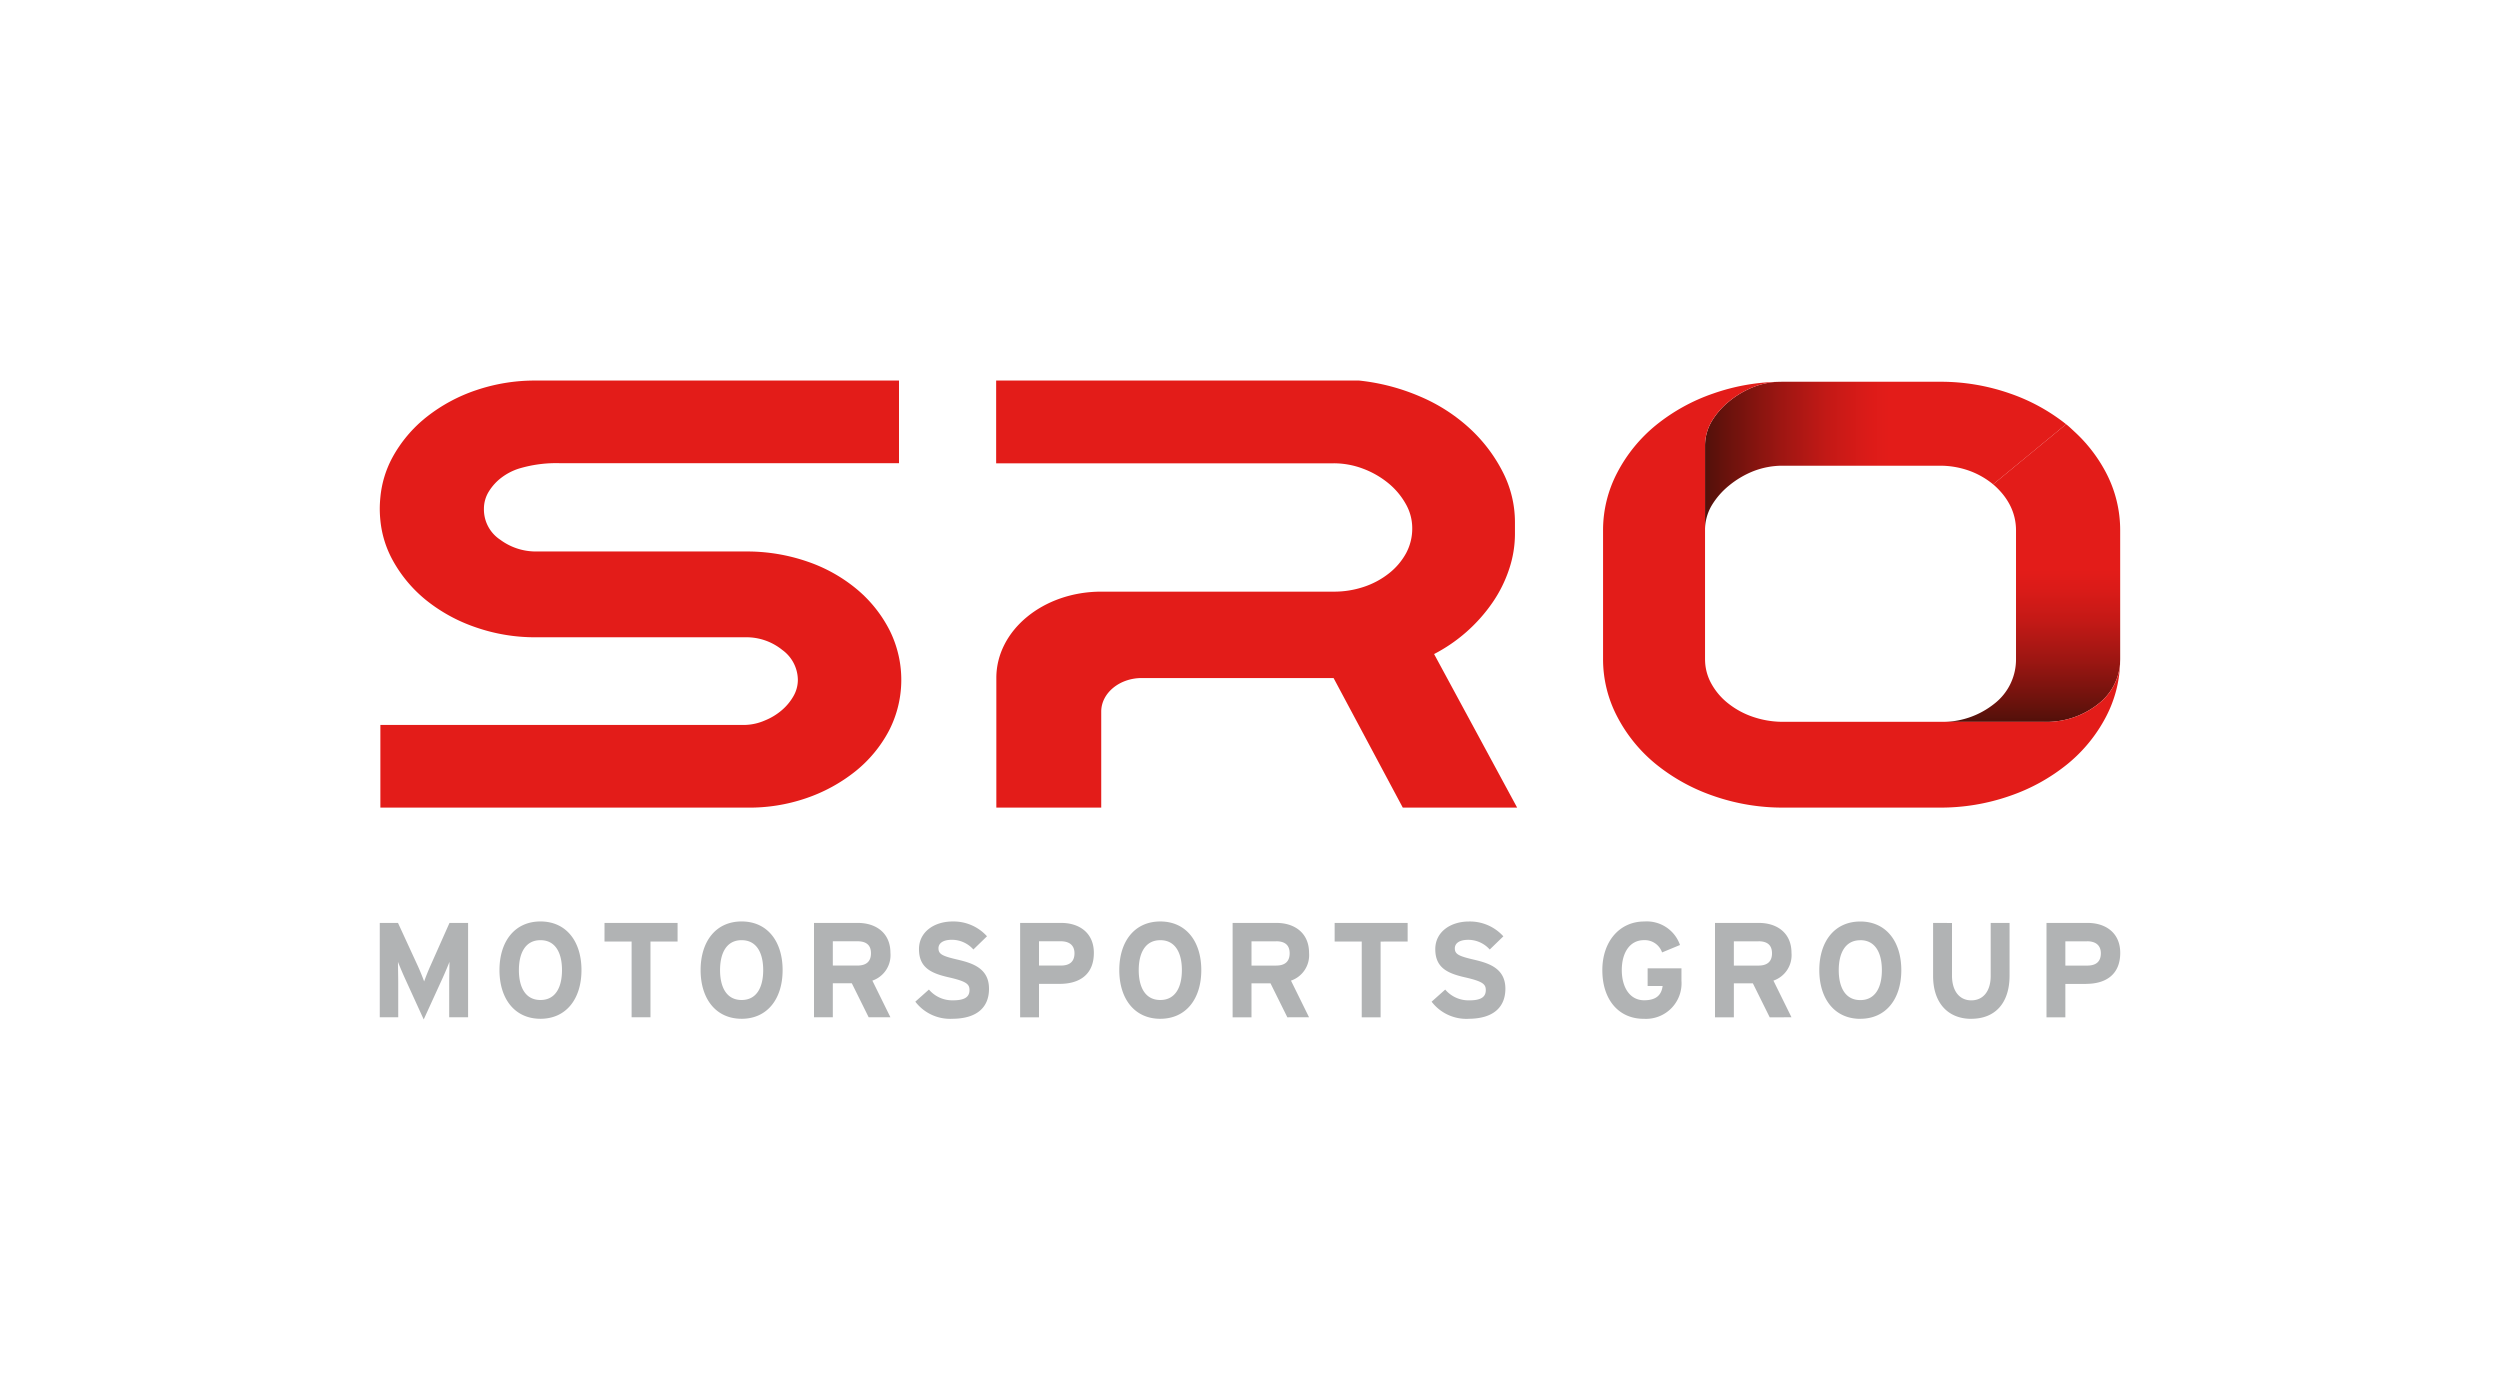 <svg xmlns="http://www.w3.org/2000/svg" xmlns:xlink="http://www.w3.org/1999/xlink" viewBox="0 0 250 140"><defs><linearGradient id="a" x1="170.505" y1="45.612" x2="206.61" y2="45.612" gradientUnits="userSpaceOnUse"><stop offset="0" stop-color="#52100a"/><stop offset="0.054" stop-color="#67120c"/><stop offset="0.206" stop-color="#9c1612"/><stop offset="0.338" stop-color="#c31916"/><stop offset="0.444" stop-color="#da1b18"/><stop offset="0.509" stop-color="#e31c19"/></linearGradient><linearGradient id="b" x1="202.991" y1="72.183" x2="202.991" y2="42.425" xlink:href="#a"/></defs><title>sro-motorsports-group-logo-neg-250x140</title><path d="M44.919,101.729V98.265c0-.512.027-1.712.027-2.076-.135.351-.418,1.025-.661,1.564l-1.914,4.192-1.914-4.192c-.243-.539-.525-1.213-.661-1.564,0,.364.027,1.564.027,2.076v3.464H37.977V92.293H39.8l1.968,4.274c.243.525.526,1.24.647,1.577.122-.351.392-1.039.634-1.577l1.9-4.274h1.86v9.436Zm9.128.149c-2.575,0-4.1-2-4.1-4.867s1.523-4.865,4.1-4.865,4.1,1.994,4.1,4.865S56.622,101.878,54.047,101.878Zm0-7.86c-1.523,0-2.157,1.308-2.157,2.993S52.524,100,54.047,100,56.2,98.7,56.2,97.011,55.57,94.018,54.047,94.018Zm11,.136v7.575H63.161V94.154h-2.71V92.293h7.307v1.861Zm9.114,7.724c-2.575,0-4.1-2-4.1-4.867s1.523-4.865,4.1-4.865,4.1,1.994,4.1,4.865S76.737,101.878,74.162,101.878Zm0-7.86c-1.522,0-2.156,1.308-2.156,2.993S72.64,100,74.162,100,76.32,98.7,76.32,97.011,75.685,94.018,74.162,94.018Zm12.706,7.711-1.685-3.4h-1.9v3.4H81.4V92.293h4.394c1.78,0,3.249.984,3.249,2.993a2.69,2.69,0,0,1-1.806,2.777l1.806,3.666Zm-1.119-7.6H83.282v2.426h2.467c.876,0,1.348-.405,1.348-1.227C87.1,94.477,86.585,94.127,85.749,94.127Zm9.45,7.751a4.376,4.376,0,0,1-3.667-1.713l1.362-1.212a3.059,3.059,0,0,0,2.413,1.078c1.119,0,1.644-.31,1.644-1.025,0-.606-.323-.876-2.1-1.281-1.738-.4-2.952-.956-2.952-2.817,0-1.712,1.51-2.762,3.37-2.762A4.512,4.512,0,0,1,98.7,93.628l-1.362,1.321a2.879,2.879,0,0,0-2.143-.971c-1.011,0-1.348.431-1.348.85,0,.593.405.782,1.9,1.132s3.154.863,3.154,2.911C98.906,100.664,97.774,101.878,95.2,101.878Zm10.779-3.492H103.9v3.343h-1.887V92.293h4.124c1.78,0,3.249.984,3.249,2.993C109.388,97.469,107.933,98.386,105.978,98.386Zm.094-4.259H103.9v2.426h2.2c.876,0,1.348-.405,1.348-1.227S106.908,94.127,106.072,94.127Zm9.958,7.751c-2.574,0-4.1-2-4.1-4.867s1.523-4.865,4.1-4.865,4.1,1.994,4.1,4.865S118.605,101.878,116.03,101.878Zm0-7.86c-1.523,0-2.156,1.308-2.156,2.993S114.507,100,116.03,100s2.158-1.308,2.158-2.993S117.554,94.018,116.03,94.018Zm12.706,7.711-1.686-3.4h-1.9v3.4h-1.887V92.293h4.395c1.779,0,3.248.984,3.248,2.993a2.691,2.691,0,0,1-1.806,2.777l1.806,3.666Zm-1.119-7.6H125.15v2.426h2.467c.877,0,1.348-.405,1.348-1.227C128.965,94.477,128.454,94.127,127.617,94.127Zm10.445.027v7.575h-1.887V94.154h-2.709V92.293h7.3v1.861Zm8.767,7.724a4.375,4.375,0,0,1-3.667-1.713l1.361-1.212a3.057,3.057,0,0,0,2.413,1.078c1.119,0,1.645-.31,1.645-1.025,0-.606-.324-.876-2.1-1.281-1.739-.4-2.952-.956-2.952-2.817,0-1.712,1.509-2.762,3.37-2.762a4.51,4.51,0,0,1,3.438,1.482l-1.362,1.321a2.878,2.878,0,0,0-2.143-.971c-1.012,0-1.348.431-1.348.85,0,.593.4.782,1.9,1.132s3.156.863,3.156,2.911C150.536,100.664,149.4,101.878,146.829,101.878Zm17.531,0c-2.467,0-4.125-1.888-4.125-4.867,0-2.871,1.725-4.865,4.192-4.865A3.511,3.511,0,0,1,168,94.5l-1.792.742a1.834,1.834,0,0,0-1.806-1.228c-1.415,0-2.223,1.241-2.223,2.993s.822,3.02,2.236,3.02c1.295,0,1.739-.607,1.848-1.429h-1.5V96.836h3.383v1.24A3.554,3.554,0,0,1,164.36,101.878Zm12.613-.149-1.685-3.4h-1.9v3.4H171.5V92.293H175.9c1.779,0,3.249.984,3.249,2.993a2.691,2.691,0,0,1-1.806,2.777l1.806,3.666Zm-1.119-7.6h-2.467v2.426h2.467c.877,0,1.349-.405,1.349-1.227C177.2,94.477,176.69,94.127,175.854,94.127Zm10.178,7.751c-2.574,0-4.1-2-4.1-4.867s1.523-4.865,4.1-4.865,4.1,1.994,4.1,4.865S188.607,101.878,186.032,101.878Zm0-7.86c-1.523,0-2.156,1.308-2.156,2.993s.633,2.993,2.156,2.993,2.157-1.308,2.157-2.993S187.556,94.018,186.032,94.018Zm11.094,7.86c-2.278,0-3.815-1.537-3.815-4.287v-5.3H195.2v5.271c0,1.509.727,2.467,1.928,2.467s1.941-.93,1.941-2.44v-5.3h1.887v5.271C200.954,100.3,199.525,101.878,197.126,101.878Zm11.487-3.492h-2.076v3.343H204.65V92.293h4.125c1.779,0,3.248.984,3.248,2.993C212.023,97.469,210.567,98.386,208.613,98.386Zm.094-4.259h-2.17v2.426h2.2c.877,0,1.349-.405,1.349-1.227S209.543,94.127,208.707,94.127Z" style="fill:#b1b3b4"/><path d="M200.987,39.346a20.955,20.955,0,0,0-7.028-1.171H178.371c-.263,0-.525.007-.786.016a7.66,7.66,0,0,0-2.234.508,9.168,9.168,0,0,0-2.44,1.44,7.628,7.628,0,0,0-1.751,2.011,4.813,4.813,0,0,0-.655,2.49v8.409a4.809,4.809,0,0,1,.655-2.488,7.63,7.63,0,0,1,1.749-2.009,9.174,9.174,0,0,1,2.441-1.44,8.045,8.045,0,0,1,3.021-.54h15.588a8.6,8.6,0,0,1,2.987.51,8.055,8.055,0,0,1,2.366,1.352l7.3-6.009A18.868,18.868,0,0,0,200.987,39.346Z" style="fill:url(#a)"/><path d="M210.6,47.262a15.039,15.039,0,0,0-3.213-4.15c-.215-.2-.421-.4-.648-.588-.042-.034-.09-.065-.132-.1l-7.3,6.009c.024.021.05.038.073.058a7.1,7.1,0,0,1,.67.661,6.384,6.384,0,0,1,.969,1.408,5.5,5.5,0,0,1,.582,2.488V65.885a5.6,5.6,0,0,1-2.185,4.5,8.315,8.315,0,0,1-5.462,1.8h10.417a8.32,8.32,0,0,0,5.466-1.8,5.608,5.608,0,0,0,2.169-4.05c0-.149.012-.3.012-.448V53.049A12.375,12.375,0,0,0,210.6,47.262Z" style="fill:url(#b)"/><path d="M204.376,72.183h-26c-.133,0-.266,0-.4-.007a9.231,9.231,0,0,1-2.627-.473,8.2,8.2,0,0,1-2.515-1.35,6.5,6.5,0,0,1-1.71-2.009,5.015,5.015,0,0,1-.611-2.133c-.006-.109-.009-.218-.009-.329V44.64a4.813,4.813,0,0,1,.655-2.49,7.628,7.628,0,0,1,1.751-2.011,9.168,9.168,0,0,1,2.44-1.44,7.66,7.66,0,0,1,2.234-.508,20.705,20.705,0,0,0-6.243,1.155,18.8,18.8,0,0,0-5.754,3.178,15.145,15.145,0,0,0-3.86,4.738,12.364,12.364,0,0,0-1.421,5.787V65.885a12.359,12.359,0,0,0,1.421,5.788,15.123,15.123,0,0,0,3.86,4.738,18.8,18.8,0,0,0,5.754,3.179,20.956,20.956,0,0,0,7.029,1.17h15.588a20.954,20.954,0,0,0,7.028-1.17,18.793,18.793,0,0,0,5.755-3.179,15.14,15.14,0,0,0,3.861-4.738,12.383,12.383,0,0,0,1.408-5.34,5.608,5.608,0,0,1-2.169,4.05A8.32,8.32,0,0,1,204.376,72.183Z" style="fill:#e31c19"/><path d="M53.564,38.055a18.233,18.233,0,0,0-5.936.96,16.446,16.446,0,0,0-4.953,2.669,13.265,13.265,0,0,0-3.424,4.048,10.414,10.414,0,0,0-1.213,3.989c-.038.384-.061.773-.061,1.17a11.385,11.385,0,0,0,.061,1.146,10.376,10.376,0,0,0,1.213,3.952,13.478,13.478,0,0,0,3.388,4.049,16.369,16.369,0,0,0,4.953,2.7,18.045,18.045,0,0,0,5.972.99H74.541a5.69,5.69,0,0,1,3.679,1.26,3.743,3.743,0,0,1,1.566,3,3.273,3.273,0,0,1-.436,1.62,5.3,5.3,0,0,1-1.166,1.409,6.093,6.093,0,0,1-1.675,1.02,5.32,5.32,0,0,1-1.994.456l-4.914,0-31.563,0V80.76H74.673a17.441,17.441,0,0,0,5.914-.93,16.316,16.316,0,0,0,4.953-2.7,12.95,12.95,0,0,0,3.351-4.049,11.1,11.1,0,0,0,.073-10.046,13.065,13.065,0,0,0-3.241-4.079,15.564,15.564,0,0,0-4.953-2.788,18.486,18.486,0,0,0-6.229-1.019H53.564a5.967,5.967,0,0,1-3.532-1.17,3.623,3.623,0,0,1-1.639-3.089,3.258,3.258,0,0,1,.51-1.77,5.081,5.081,0,0,1,1.274-1.38,5.824,5.824,0,0,1,1.676-.869,12.925,12.925,0,0,1,4.2-.55H89.9V38.055Z" style="fill:#e31c19"/><path d="M143.409,65.405a16.059,16.059,0,0,0,5.827-5.128,13.168,13.168,0,0,0,1.675-3.358,11.122,11.122,0,0,0,.584-3.509v-1.2a10.992,10.992,0,0,0-1.2-4.978,15.424,15.424,0,0,0-3.277-4.348,17.3,17.3,0,0,0-4.955-3.209,20.941,20.941,0,0,0-6.155-1.62H99.615V46.33l33.743,0a8.258,8.258,0,0,1,2.95.54,8.91,8.91,0,0,1,2.513,1.439,7.273,7.273,0,0,1,1.747,2.071,4.876,4.876,0,0,1,.656,2.428,5.206,5.206,0,0,1-.618,2.519,6.577,6.577,0,0,1-1.711,2.009,8.22,8.22,0,0,1-2.514,1.35,9.354,9.354,0,0,1-3.023.479H110.123c-5.794,0-10.489,3.856-10.489,8.628V80.76h10.489V71.129c.021-1.83,1.829-3.325,4.056-3.325h19.179l6.92,12.956h11.435Z" style="fill:#e31c19"/></svg>